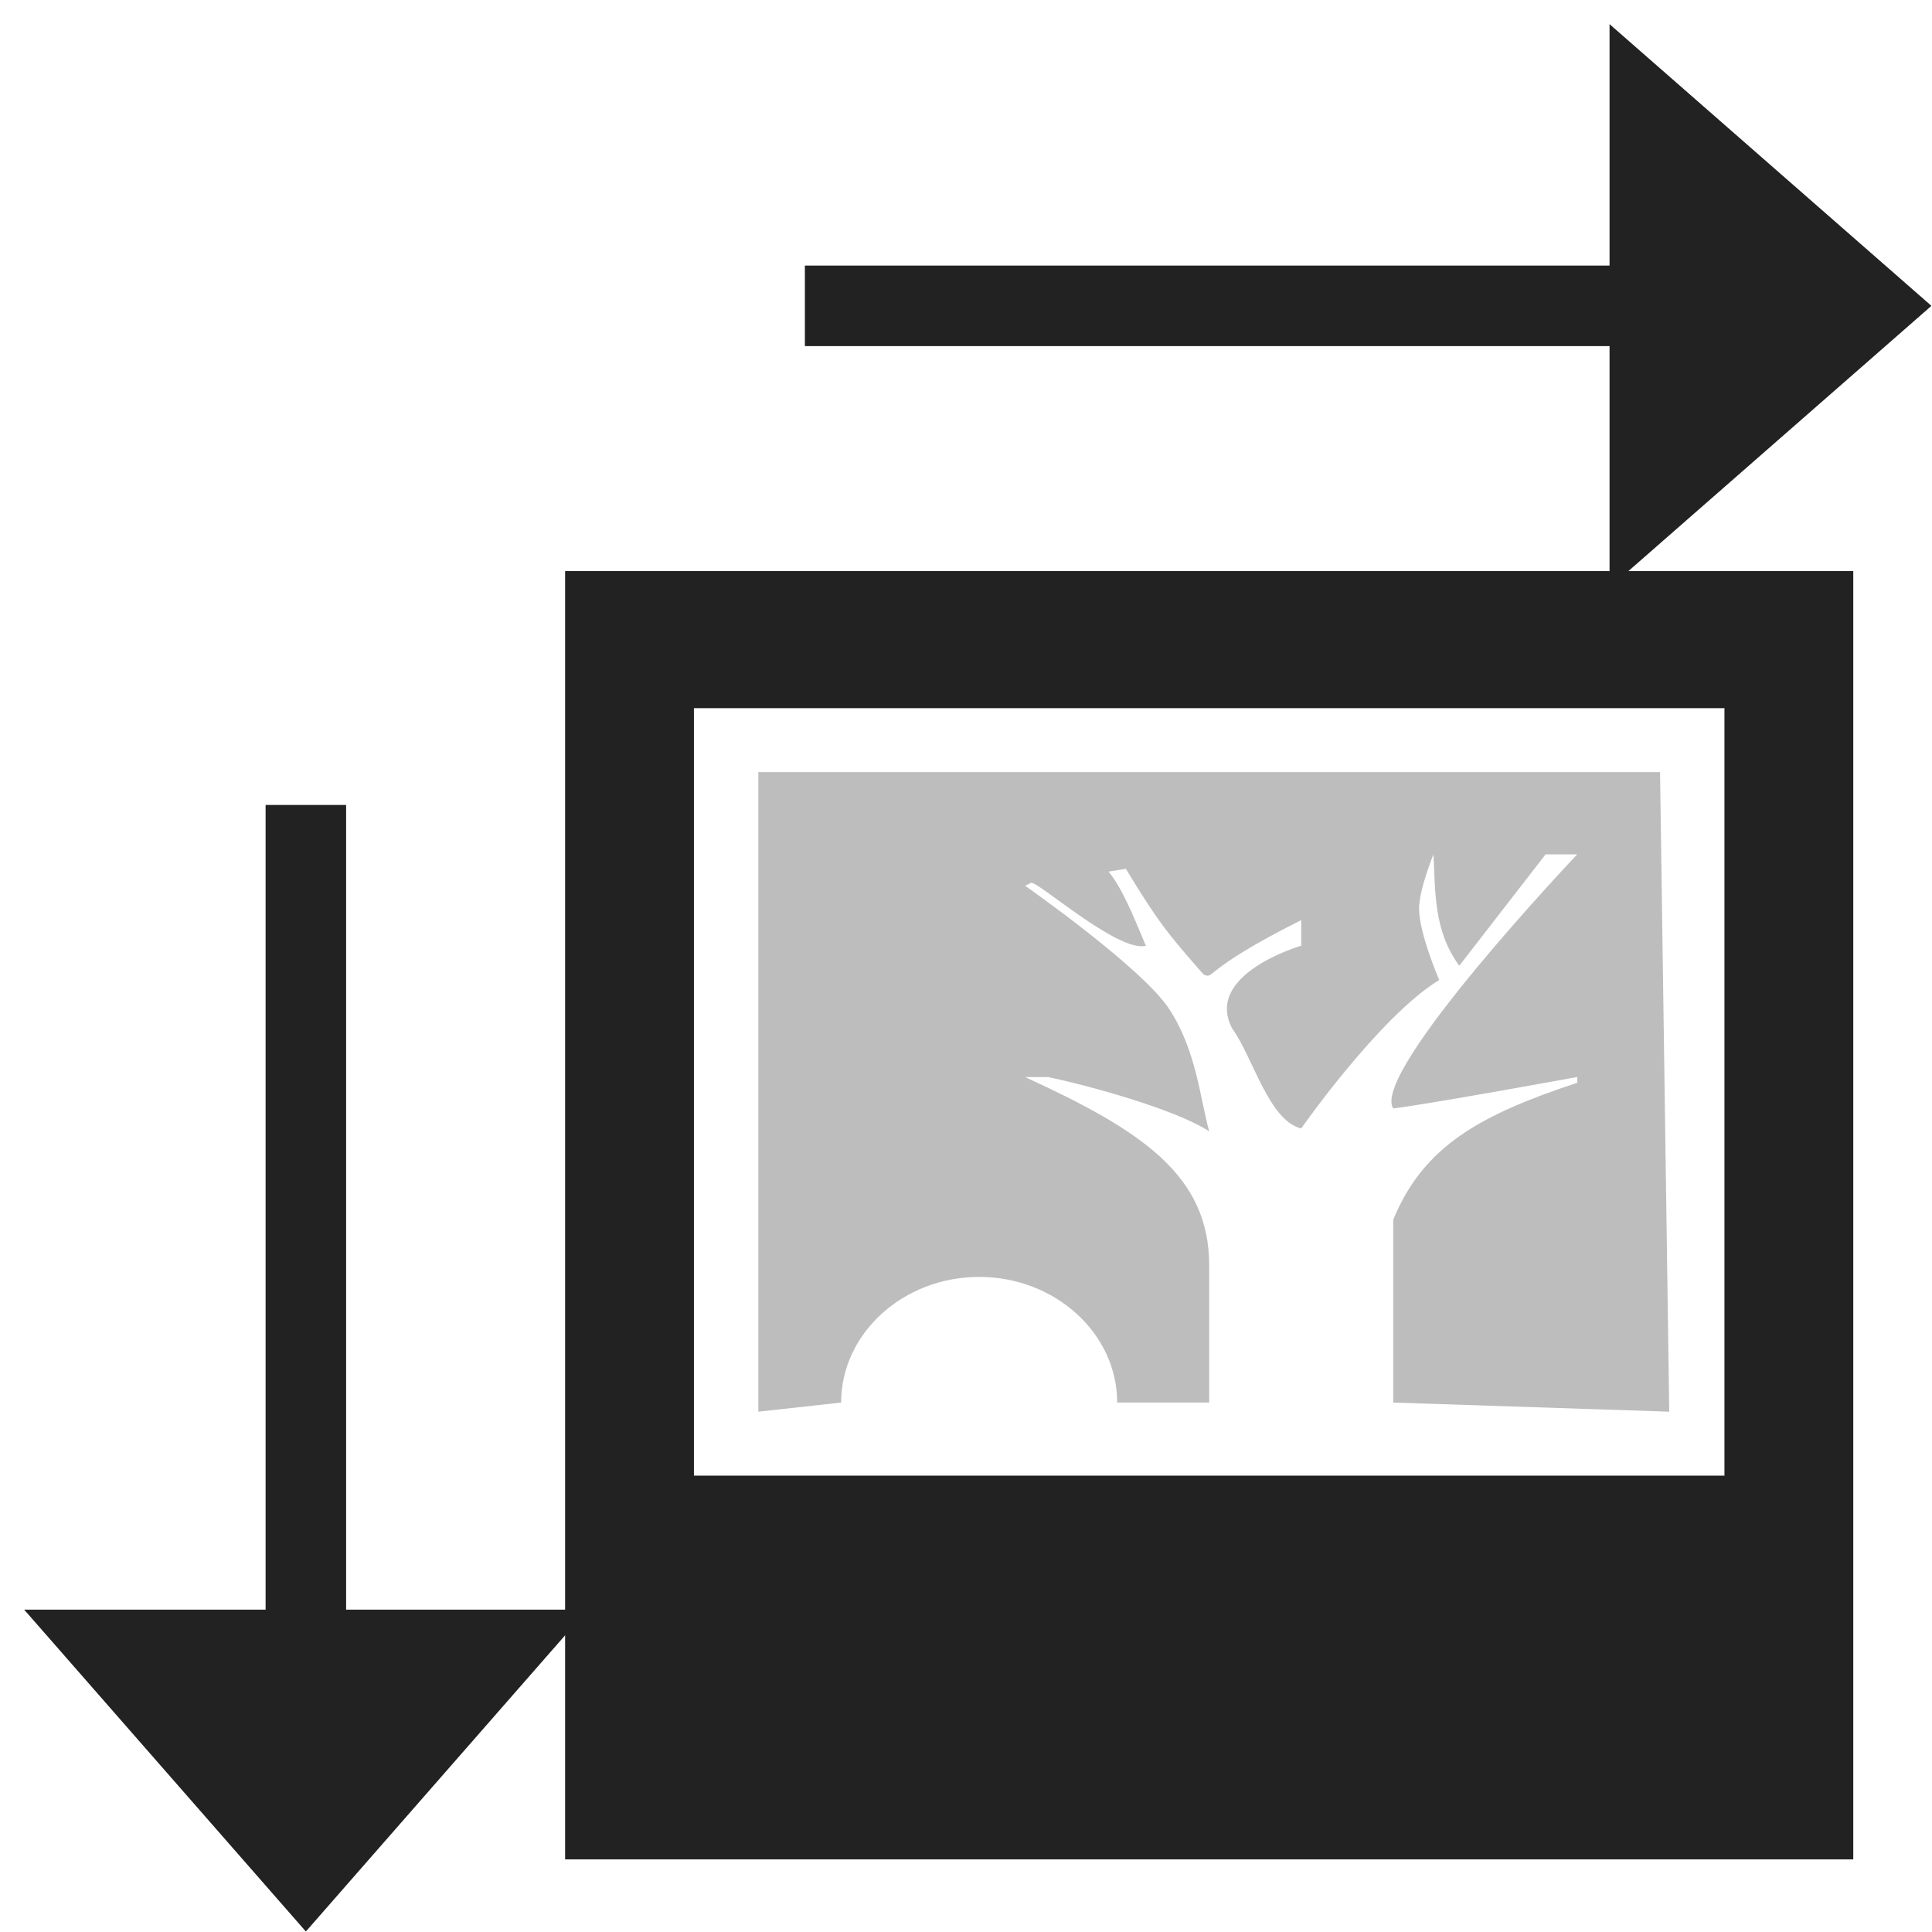 <?xml version="1.0" encoding="UTF-8" standalone="no"?>
<svg
   xmlns:osb="http://www.openswatchbook.org/uri/2009/osb"
   xmlns:dc="http://purl.org/dc/elements/1.1/"
   xmlns:cc="http://creativecommons.org/ns#"
   xmlns:rdf="http://www.w3.org/1999/02/22-rdf-syntax-ns#"
   xmlns:svg="http://www.w3.org/2000/svg"
   xmlns="http://www.w3.org/2000/svg"
   xmlns:sodipodi="http://sodipodi.sourceforge.net/DTD/sodipodi-0.dtd"
   xmlns:inkscape="http://www.inkscape.org/namespaces/inkscape"
   width="24"
   height="24"
   viewBox="0 0 24 24"
   id="svg30571"
   version="1.1"
   inkscape:version="0.91+devel r"
   sodipodi:docname="gimp-resize-24.svg">
  <defs
     id="defs30573">
    <linearGradient
       id="linearGradient19282"
       osb:paint="solid"
       gradientTransform="matrix(1.218,0,0,1.044,378.848,1794.496)">
      <stop
         offset="0"
         id="stop19284"
         style="stop-color:#c7c7c7;stop-opacity:1;" />
    </linearGradient>
    <linearGradient
       id="linearGradient19282-1"
       osb:paint="solid"
       gradientTransform="matrix(1.218,0,0,1.044,356.692,1794.496)">
      <stop
         offset="0"
         id="stop19284-8"
         style="stop-color:#c7c7c7;stop-opacity:1;" />
    </linearGradient>
    <linearGradient
       id="linearGradient19282-2"
       osb:paint="solid"
       gradientTransform="matrix(0,1.447,-1.241,0,-866.32,-2081.239)">
      <stop
         offset="0"
         id="stop19284-1"
         style="stop-color:#222222;stop-opacity:1;" />
    </linearGradient>
  </defs>
  <sodipodi:namedview
     id="base"
     pagecolor="#000000"
     bordercolor="#a6a6a6"
     borderopacity="1"
     inkscape:pageopacity="0"
     inkscape:pageshadow="2"
     inkscape:zoom="16"
     inkscape:cx="23.55811"
     inkscape:cy="13.706836"
     inkscape:document-units="px"
     inkscape:current-layer="layer1"
     showgrid="true"
     units="px"
     inkscape:snap-page="true"
     inkscape:snap-bbox="true"
     inkscape:bbox-paths="true"
     inkscape:bbox-nodes="true"
     inkscape:snap-bbox-edge-midpoints="true"
     inkscape:snap-bbox-midpoints="true"
     inkscape:object-paths="true"
     inkscape:snap-intersection-paths="true"
     inkscape:object-nodes="true"
     inkscape:snap-smooth-nodes="true"
     inkscape:snap-midpoints="true"
     inkscape:snap-object-midpoints="true"
     inkscape:snap-center="true"
     inkscape:snap-text-baseline="true"
     showborder="false"
     inkscape:window-width="1920"
     inkscape:window-height="1016"
     inkscape:window-x="0"
     inkscape:window-y="27"
     inkscape:window-maximized="1"
     inkscape:snap-global="false"
     showguides="false">
    <inkscape:grid
       type="xygrid"
       id="grid4375" />
  </sodipodi:namedview>
  <g
     inkscape:label="Layer 1"
     inkscape:groupmode="layer"
     id="layer1"
     transform="translate(0,-1028.362)">
    <g
       id="g4362">
      <g
         transform="matrix(1.5,0,0,1.5,0,-526.181)"
         id="g3997">
        <g
           id="g3962"
           transform="matrix(0.825,0,0,0.823,2.785,181.634)" />
        <g
           transform="matrix(0,0.823,-0.825,0,861.81,1039.192)"
           id="g3962-7" />
      </g>
      <g
         id="g3172"
         transform="matrix(1.143,0,0,1.135,-155.286,604.27)">
        <path
           style="fill:#222222;fill-opacity:1;stroke:none"
           d="M 142,379.9 V 394 h 14 v -14.1 z m 1.4,1.5 h 11.2 v 8.4 h -11.2 z"
           id="rect5882"
           inkscape:connector-curvature="0"
           sodipodi:nodetypes="cccccccccc" />
        <path
           sodipodi:nodetypes="cccsccccccccccccccccccccccccccccccc"
           style="opacity:0.3;fill:#222222;fill-opacity:1;stroke:none"
           d="m -96.9,165.1 v 7 L -96,172 c 0,-0.755 0.672,-1.375 1.5,-1.375 0.828,0 1.5,0.62 1.5,1.375 h 1 v -1.5 c 1.4e-4,-0.986 -0.727,-1.474 -2,-2.062 0,0 0.029,3.7e-4 0.25,0 0.408,0.084 1.382,0.35 1.75,0.594 -0.098,-0.356 -0.141,-0.894 -0.438,-1.344 C -92.734,167.237 -94,166.344 -94,166.344 l 0.062,-0.031 c 0.056,-0.04 0.945,0.765 1.25,0.688 -0.135,-0.325 -0.259,-0.635 -0.406,-0.812 l 0.188,-0.031 c 0.356,0.591 0.467,0.723 0.844,1.156 0.125,0.057 -0.031,-0.042 1.062,-0.594 V 167 c 0,0 -1.062,0.31 -0.75,0.906 0.222,0.306 0.398,1.01 0.75,1.094 0,0 0.85,-1.225 1.5,-1.625 0,0 -0.219,-0.509 -0.219,-0.781 3.7e-4,-0.209 0.156,-0.594 0.156,-0.594 0.023,0.396 -0.003,0.831 0.281,1.219 L -88.344,166 H -88 c 0,0 -2.251,2.389 -2,2.781 0.395,-0.048 2,-0.344 2,-0.344 V 168.5 c -1.047,0.349 -1.671,0.689 -2,1.5 v 2 l 3,0.1 -0.1,-7 z"
           transform="translate(241,217)"
           id="rect10683"
           inkscape:connector-curvature="0" />
      </g>
      <rect
         rx="0"
         y="1028.362"
         x="3.303023e-06"
         height="24"
         width="23.982"
         id="rect28186-4-8"
         style="fill:none;stroke:none;stroke-width:1.5" />
      <rect
         y="1028.362"
         x="3.303023e-06"
         height="24"
         width="23.982"
         id="rect6884-8"
         style="opacity:0.3;fill:none;stroke:none;stroke-width:1.5" />
      <rect
         style="fill:none;stroke-width:1.5"
         id="rect15601-8"
         width="23.982"
         height="24"
         x="0.018"
         y="1028.362" />
      <g
         transform="matrix(1.238,0,0,1.235,4.178,-253.73)"
         id="g3962-0" />
      <g
         id="g3962-7-9"
         transform="matrix(0,1.152,-1.155,0,1206.538,1033.924)">
        <path
           sodipodi:nodetypes="cccccccc"
           inkscape:connector-curvature="0"
           style="fill:url(#linearGradient19282-2);stroke-width:1.227"
           d="m 3.852,1041.765 h 8.677 v 2.597 l 3.471,-3.03 -3.471,-3.03 v 2.597 H 3.852 Z"
           id="path15603-2" />
      </g>
      <g
         id="g3172-0"
         transform="matrix(1.071,0,0,1.064,-144.643,631.713)" />
      <g
         id="g3962-7-9-0"
         transform="matrix(1.152,0,0,-1.155,5.561,2234.9)">
        <path
           sodipodi:nodetypes="cccccccc"
           inkscape:connector-curvature="0"
           style="fill:url(#linearGradient19282-2);stroke-width:1.227"
           d="m 3.852,1041.765 h 8.677 v 2.597 l 3.471,-3.03 -3.471,-3.03 v 2.597 H 3.852 Z"
           id="path15603-2-7" />
      </g>
    </g>
  </g>
</svg>
